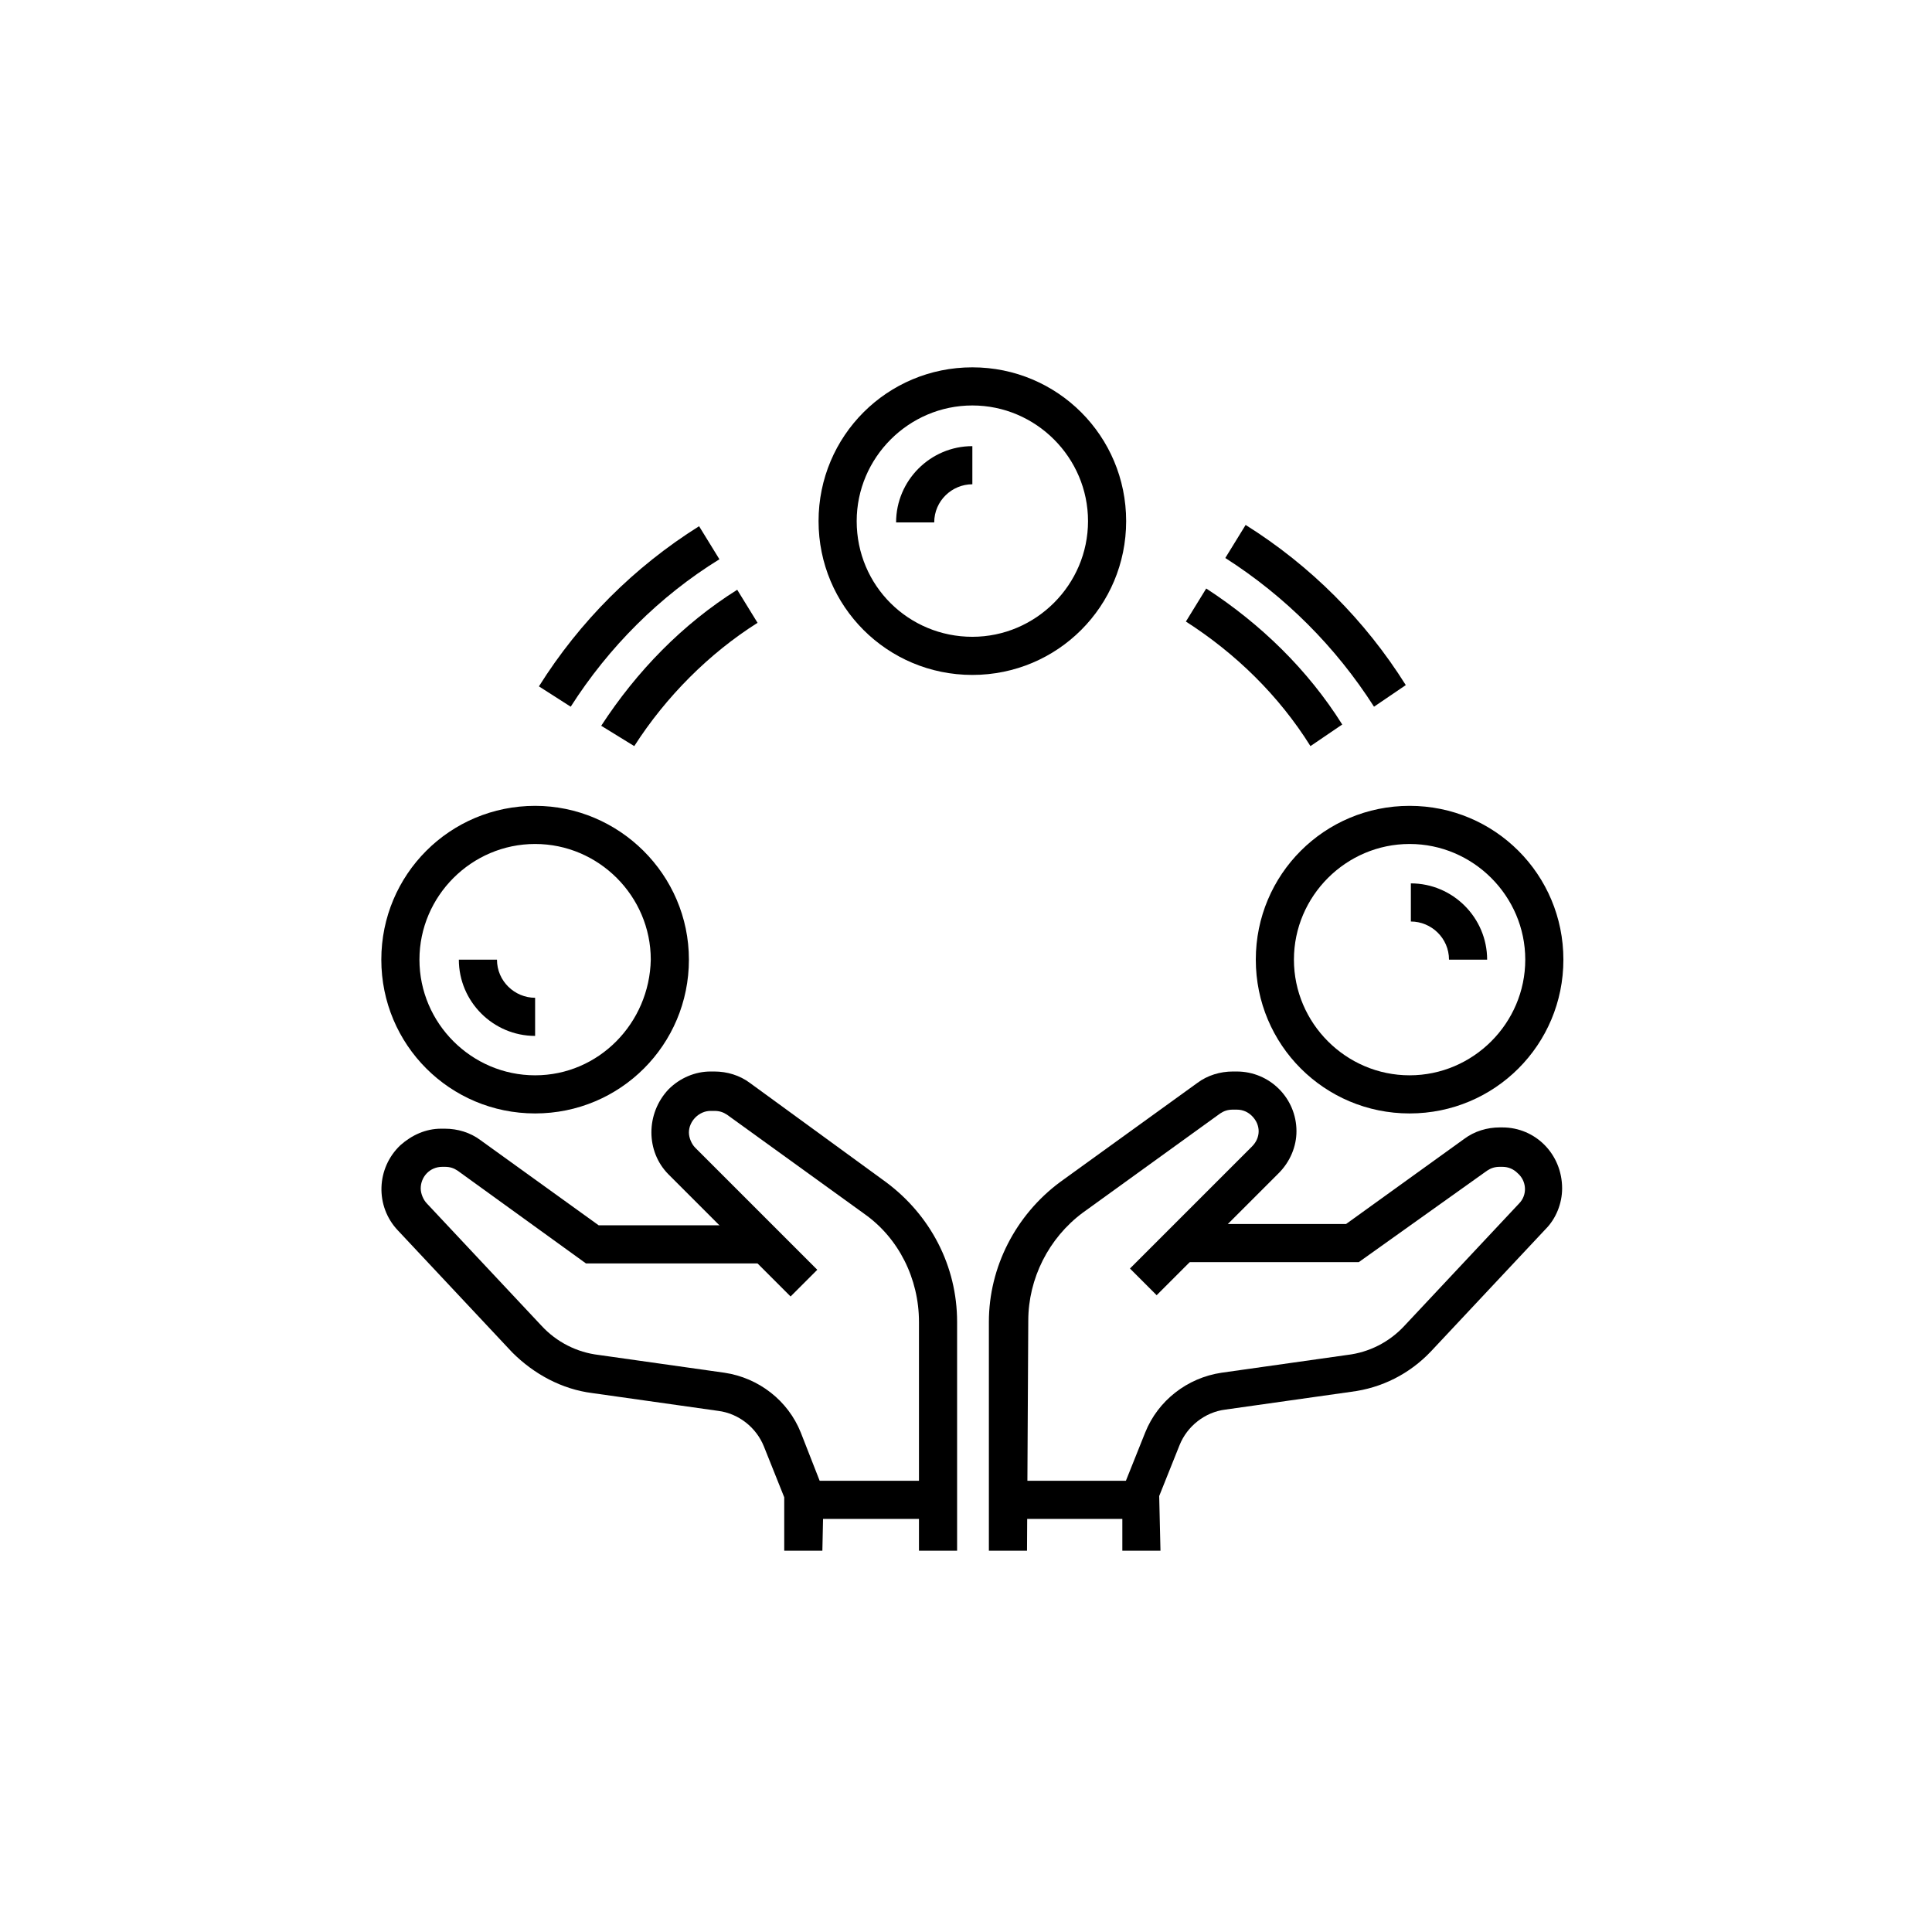 <?xml version="1.0" encoding="utf-8"?>
<!-- Generator: Adobe Illustrator 24.0.3, SVG Export Plug-In . SVG Version: 6.00 Build 0)  -->
<svg version="1.1" id="Layer_1" xmlns="http://www.w3.org/2000/svg" xmlns:xlink="http://www.w3.org/1999/xlink" x="0px" y="0px"
	 viewBox="0 0 152 152" style="enable-background:new 0 0 152 152;" xml:space="preserve">
<style type="text/css">
	.st0{fill:#FFFFFF;}
</style>
<rect class="st0" width="152" height="152"/>
<g>
	<path d="M76.5,50.1c5,0,9.1-4.1,9.1-9.1c0-5-4.1-9.1-9.1-9.1s-9.1,4.1-9.1,9.1C67.4,46.1,71.5,50.1,76.5,50.1 M76.5,53.1
		c-6.7,0-12.1-5.4-12.1-12.1c0-6.7,5.4-12.1,12.1-12.1s12.1,5.4,12.1,12.1C88.6,47.7,83.2,53.1,76.5,53.1z"/>
	<path d="M42.1,63.4c-6.7,0-12.1,5.4-12.1,12.1s5.4,12.1,12.1,12.1c6.7,0,12.1-5.4,12.1-12.1S48.7,63.4,42.1,63.4z M42.1,84.6
		c-5,0-9.1-4.1-9.1-9.1c0-5,4.1-9.1,9.1-9.1c5,0,9.1,4.1,9.1,9.1C51.1,80.5,47.1,84.6,42.1,84.6z"/>
	<path d="M110.9,84.6c5,0,9.1-4.1,9.1-9.1s-4.1-9.1-9.1-9.1s-9.1,4.1-9.1,9.1S105.9,84.6,110.9,84.6 M110.9,87.6
		c-6.7,0-12.1-5.4-12.1-12.1c0-6.7,5.4-12.1,12.1-12.1c6.7,0,12.1,5.4,12.1,12.1C123,82.2,117.6,87.6,110.9,87.6z"/>
	<path id="Path_2773" d="M91.3,122h-3v-4.8l1.8-4.5c1-2.5,3.3-4.3,6-4.7l9.9-1.4c1.7-0.2,3.3-1,4.5-2.3l9-9.6
		c0.7-0.7,0.6-1.8-0.1-2.4c-0.3-0.3-0.7-0.5-1.2-0.5H118c-0.4,0-0.7,0.1-1,0.3l-10.1,7.2H92.8v-3h13.1l9.3-6.7
		c0.8-0.6,1.8-0.9,2.8-0.9h0.2c2.6,0,4.7,2.1,4.7,4.8c0,1.2-0.5,2.4-1.3,3.2l-9,9.6c-1.7,1.8-3.9,2.9-6.3,3.2l-9.9,1.4
		c-1.6,0.2-3,1.3-3.6,2.8l-1.6,4L91.3,122z"/>
	<path id="Path_2774" d="M80.8,122h-3v-18c0-4.3,2.1-8.4,5.6-11l10.8-7.8c0.8-0.6,1.8-0.9,2.8-0.9h0.3c2.6,0,4.7,2.1,4.7,4.7
		c0,1.2-0.5,2.4-1.4,3.3l-9.6,9.6l-2.1-2.1l9.6-9.6c0.7-0.7,0.7-1.7,0-2.4c-0.3-0.3-0.7-0.5-1.2-0.5h-0.3c-0.4,0-0.7,0.1-1,0.3
		l-10.8,7.8c-2.7,2-4.3,5.2-4.3,8.5L80.8,122z"/>
	<path id="Path_2775" d="M73.5,41.1h-3c0-3.3,2.7-6,6-6v3C74.9,38.1,73.5,39.4,73.5,41.1z"/>
	<path id="Path_2776" d="M42.1,81.5c-3.3,0-6-2.7-6-6h3c0,1.7,1.4,3,3,3L42.1,81.5z"/>
	<path id="Path_2777" d="M117,75.5h-3c0-1.7-1.4-3-3-3v-3C114.3,69.5,117,72.2,117,75.5z"/>
	<path id="Path_2778" d="M44.9,55.6L42.4,54c3.2-5.1,7.5-9.4,12.6-12.6l1.6,2.6C51.9,46.9,47.9,50.9,44.9,55.6z"/>
	<path id="Path_2779" d="M49.9,58.7l-2.6-1.6c2.8-4.3,6.4-8,10.7-10.7l1.6,2.6C55.8,51.4,52.4,54.8,49.9,58.7z"/>
	<path id="Path_2780" d="M108.1,55.6c-3-4.7-7-8.7-11.7-11.7l1.6-2.6c5.1,3.2,9.4,7.5,12.6,12.6L108.1,55.6z"/>
	<path id="Path_2781" d="M103.1,58.7c-2.5-4-5.9-7.3-9.8-9.8l1.6-2.6c4.3,2.8,8,6.4,10.7,10.7L103.1,58.7z"/>
	<rect id="Rectangle_1525" x="79.7" y="116.5" width="10" height="3"/>
	<path id="Path_2782" d="M64.7,122h-3v-4.2l-1.6-4c-0.6-1.5-2-2.6-3.6-2.8l-9.9-1.4c-2.4-0.3-4.6-1.5-6.3-3.2l-9-9.6
		c-1.8-1.9-1.7-4.9,0.2-6.7c0.9-0.8,2-1.3,3.2-1.3H35c1,0,2,0.3,2.8,0.9l9.3,6.7h13.1v3H46.1L36,92.1c-0.3-0.2-0.6-0.3-1-0.3h-0.2
		c-1,0-1.7,0.8-1.7,1.7c0,0.4,0.2,0.9,0.5,1.2l9,9.6c1.2,1.3,2.8,2.1,4.5,2.3l9.9,1.4c2.7,0.4,5,2.2,6,4.7l1.8,4.6L64.7,122z"/>
	<path id="Path_2783" d="M75.3,122h-3v-18c0-3.4-1.6-6.6-4.3-8.5l-10.8-7.8c-0.3-0.2-0.6-0.3-1-0.3h-0.3c-0.9,0-1.7,0.8-1.7,1.7
		c0,0.4,0.2,0.9,0.5,1.2l9.6,9.6l-2.1,2.1l-9.6-9.6c-1.8-1.8-1.8-4.8,0-6.7c0.9-0.9,2.1-1.4,3.3-1.4h0.3c1,0,2,0.3,2.8,0.9L69.7,93
		c3.5,2.6,5.6,6.6,5.6,11L75.3,122z"/>
	<rect id="Rectangle_1526" x="62.8" y="116.5" width="11" height="3"/>
</g>
</svg>
